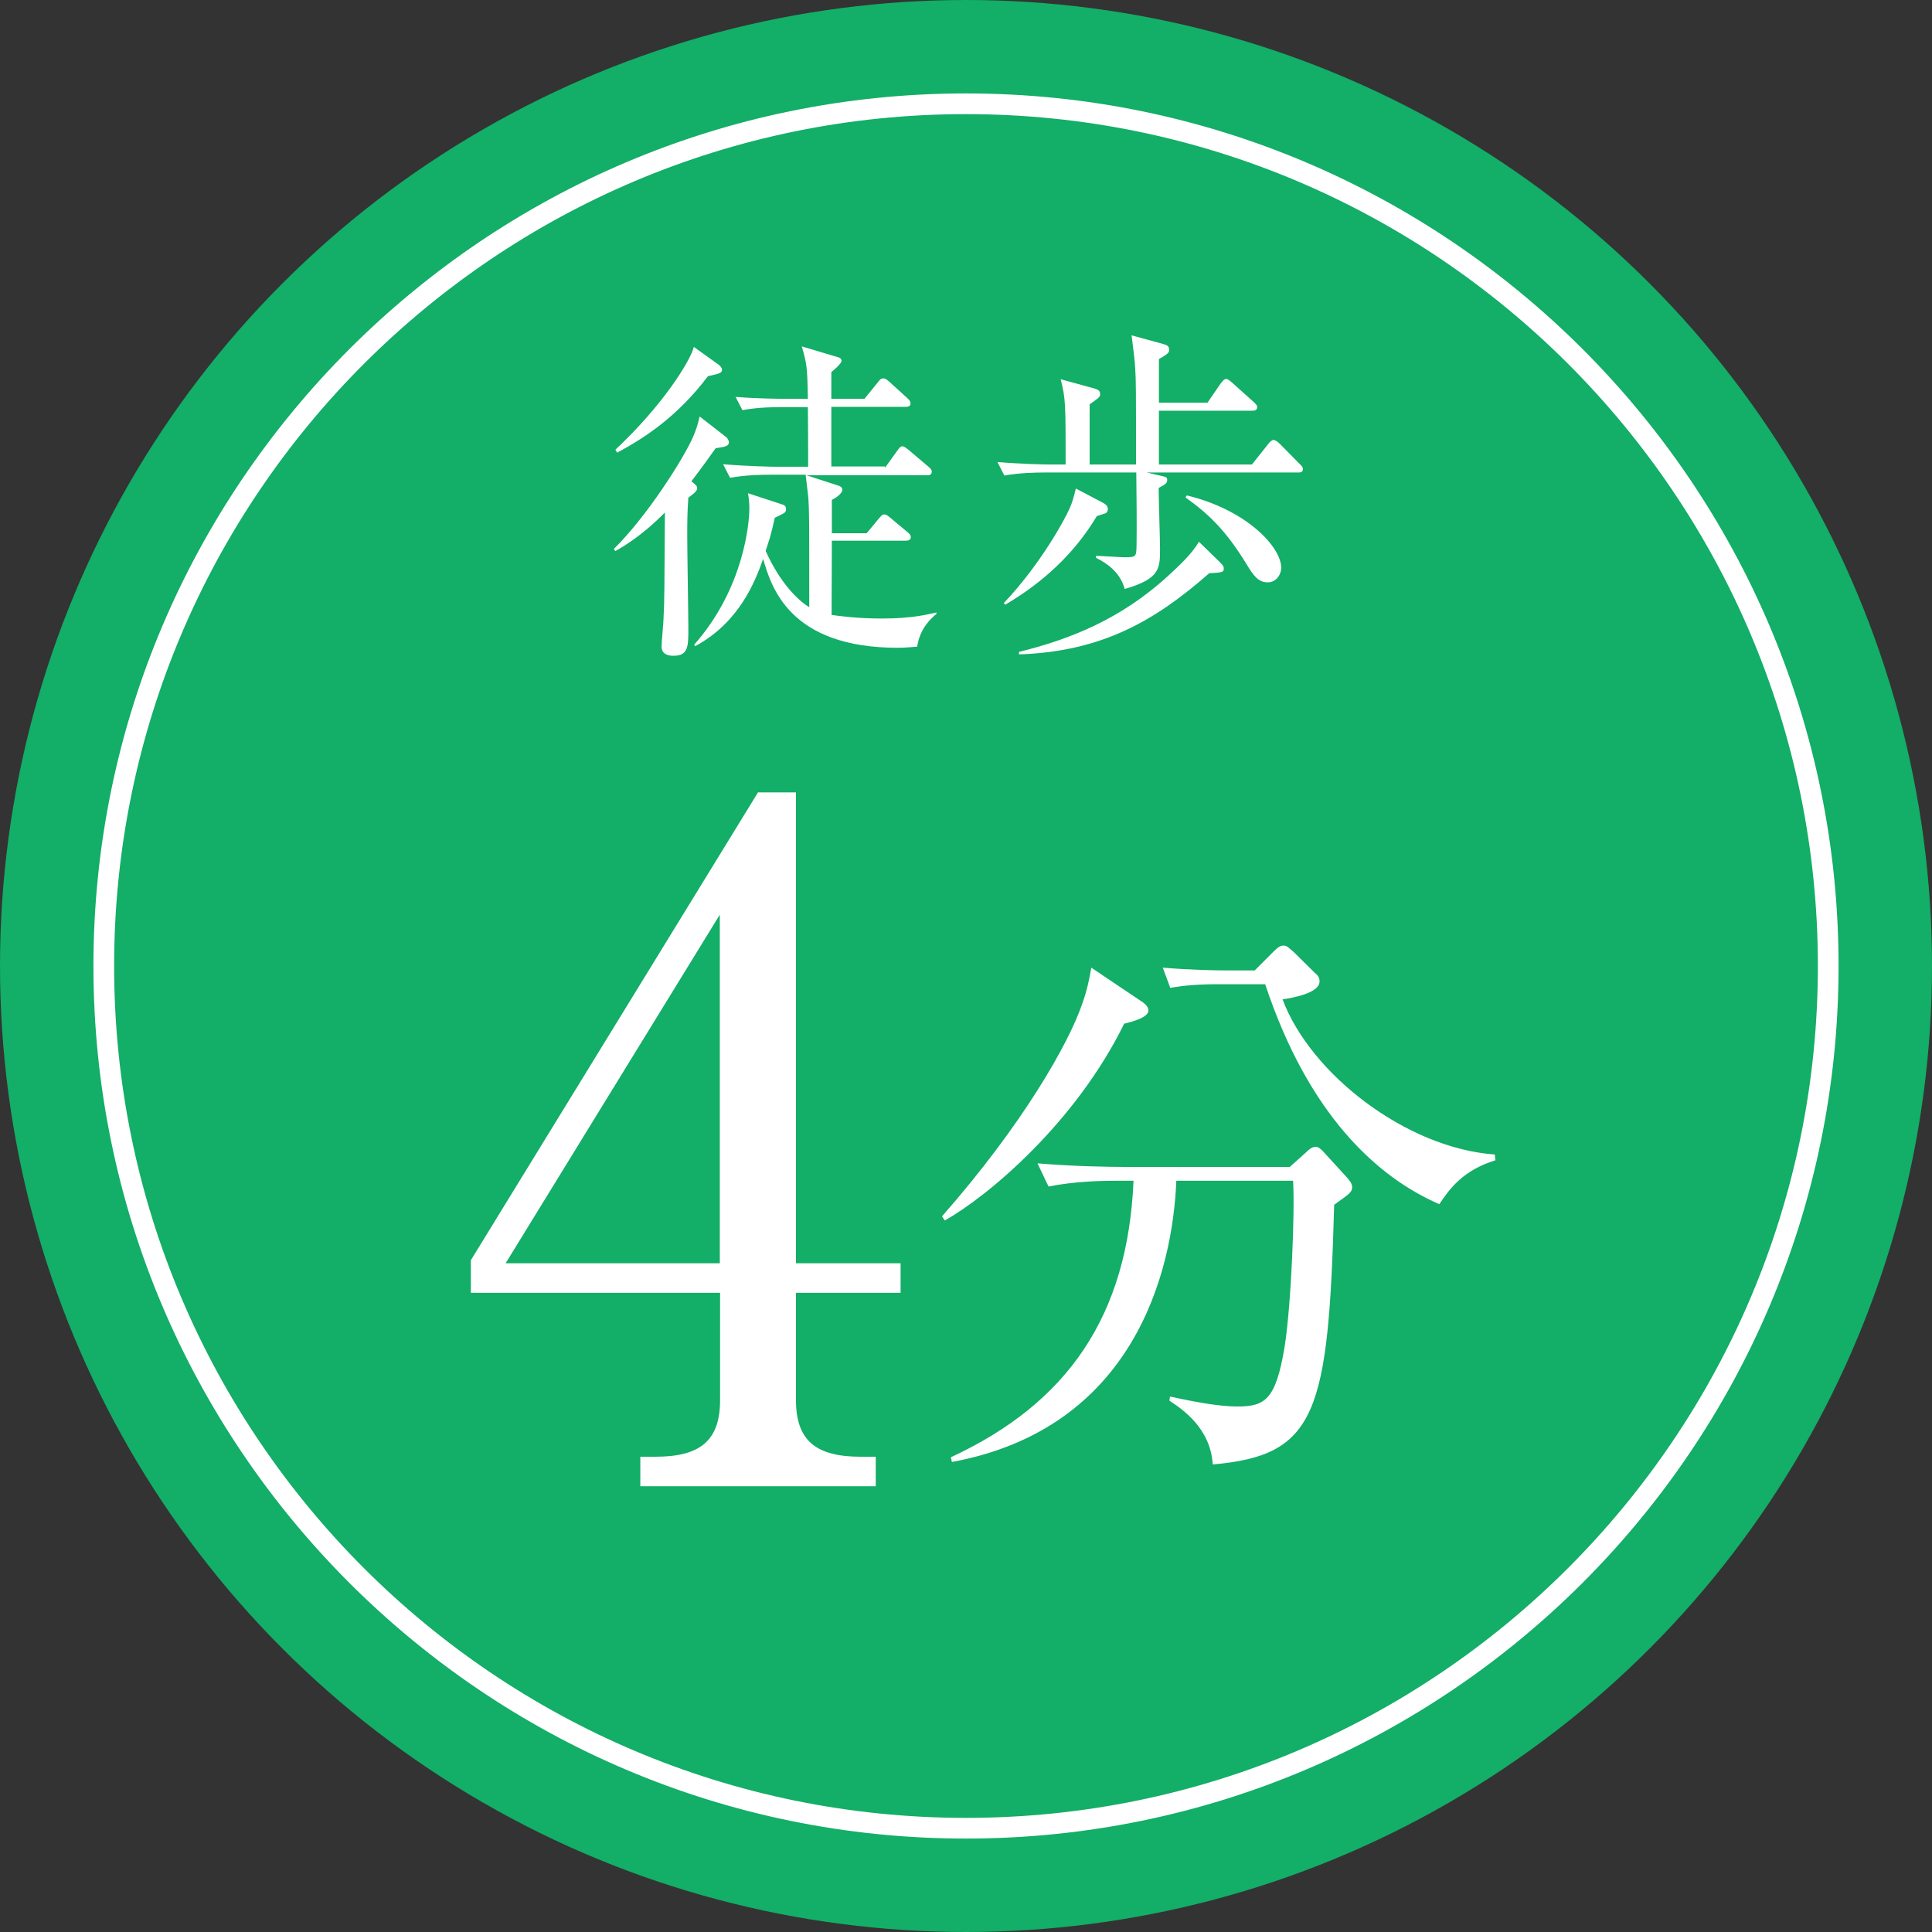 <?xml version="1.0" encoding="UTF-8"?><svg id="_レイヤー_2" xmlns="http://www.w3.org/2000/svg" viewBox="0 0 70 70"><rect x="0" y="0" width="70" height="70" fill="#333333" stroke="none"/><defs><style>.cls-1{fill:#fff;}.cls-2{fill:#13ae67;}.cls-3{fill:none;stroke:#fff;stroke-miterlimit:10;stroke-width:.75px;}</style></defs><g id="_トリム"><g><g><circle class="cls-2" cx="35" cy="35" r="35"/><path class="cls-3" d="M35,66.24c-17.23,0-31.24-14.01-31.24-31.24S17.77,3.76,35,3.76s31.24,14.01,31.24,31.24-14.02,31.24-31.24,31.24Z"/></g><g><path class="cls-1" d="M22.25,19.88c1.18-1.16,2.52-3.26,2.87-4.07,.1-.24,.15-.39,.23-.72l.99,.77s.07,.1,.07,.16c0,.17-.2,.17-.48,.22-.2,.28-.44,.62-.88,1.2,.15,.12,.21,.16,.21,.25,0,.07-.05,.15-.32,.34-.04,.53-.04,1.01-.04,1.38,0,.53,.04,2.89,.04,3.37,0,.64,0,.98-.54,.98-.22,0-.43-.07-.43-.34,0-.16,.07-.86,.07-.99,.04-.75,.03-1.07,.05-3.86-.88,.89-1.56,1.26-1.8,1.4l-.05-.09Zm.05-3.59c1.72-1.61,2.71-3.21,2.84-3.72l.92,.66s.1,.09,.1,.15c0,.13-.05,.15-.51,.25-1.07,1.42-2.24,2.21-3.29,2.77l-.06-.1Zm9.77,.65l.44-.61c.1-.15,.15-.16,.18-.16,.07,0,.12,.05,.23,.13l.72,.61c.07,.06,.12,.11,.12,.18,0,.12-.1,.13-.18,.13h-4.36l1.14,.37c.07,.02,.16,.06,.16,.15,0,.16-.29,.33-.38,.37v1.21h1.26l.44-.53c.1-.11,.12-.15,.2-.15,.06,0,.1,.02,.23,.13l.61,.51c.06,.05,.12,.1,.12,.18,0,.11-.1,.13-.18,.13h-2.68c0,.17-.01,2.63-.01,2.69,.28,.04,.94,.13,1.83,.13,1.13,0,1.69-.16,1.97-.22v.05c-.18,.16-.59,.49-.7,1.19-.2,.01-.41,.04-.7,.04-3.94,0-4.59-2.22-4.88-3.22-.3,.85-.88,2.31-2.46,3.16l-.04-.05c1.81-2.05,2-4.42,2-4.94,0-.28-.03-.43-.05-.55l1.25,.41c.07,.02,.13,.06,.13,.17,0,.06-.02,.1-.06,.13-.05,.04-.31,.16-.35,.18-.12,.58-.22,.87-.33,1.2,.54,1.2,1.2,1.81,1.58,2.04,0-3.22,0-3.43-.03-3.93-.01-.15-.09-.75-.1-.87h-1.29c-.3,0-.89,.01-1.45,.11l-.25-.49c.85,.07,1.72,.09,1.89,.09h1.19c0-.72,0-1.49-.01-2.16h-.94c-.22,0-.85,0-1.43,.11l-.25-.48c.76,.06,1.52,.07,1.89,.07h.73c-.02-1.18-.04-1.27-.22-1.9l1.27,.38c.1,.02,.17,.06,.17,.15s-.31,.36-.37,.4v.97h1.2l.48-.59c.07-.09,.11-.15,.2-.15s.12,.04,.22,.12l.65,.59c.06,.06,.12,.11,.12,.2,0,.11-.11,.12-.18,.12h-2.69v2.16h1.94Z"/><path class="cls-1" d="M47.01,17.12h-5.46l.43,.1c.26,.06,.31,.06,.31,.17,0,.1-.04,.15-.31,.29,0,.34,.05,1.89,.05,2.19,0,.73,0,1.1-1.28,1.47-.14-.51-.5-.86-1.04-1.13v-.07c.16,0,.87,.05,1.02,.05,.44,0,.44-.01,.45-.45,.01-.58,0-1.97-.01-2.62h-3.33c-.31,0-.9,.01-1.45,.11l-.25-.49c.83,.07,1.7,.09,1.89,.09h.58c0-2.17,0-2.4-.18-3.09l1.2,.33c.18,.05,.23,.1,.23,.21,0,.1-.04,.13-.38,.37v2.18h1.68c0-2.76,0-3.06-.03-3.48-.01-.27-.05-.55-.13-1.2l1.13,.31c.14,.04,.23,.07,.23,.21,0,.09,0,.13-.37,.34v1.58h1.76l.48-.7c.05-.06,.12-.16,.2-.16,.06,0,.15,.08,.22,.14l.78,.7c.07,.07,.12,.11,.12,.18,0,.12-.1,.13-.18,.13h-3.38v1.95h3.37l.58-.73c.07-.1,.15-.16,.2-.16,.06,0,.15,.06,.22,.13l.73,.74c.09,.09,.12,.13,.12,.18,0,.12-.1,.13-.18,.13Zm-6.96,1.48s-.2,.06-.31,.1c-.82,1.37-1.96,2.41-3.32,3.21l-.05-.06c1.31-1.38,2.2-3.01,2.38-3.42,.1-.22,.16-.44,.23-.73l.95,.5c.11,.06,.21,.11,.21,.26,0,.06-.04,.12-.1,.15Zm3.75,2.18c-1.96,1.72-3.89,2.83-6.88,2.93v-.09c1.81-.45,3.67-1.16,5.43-2.78,.4-.37,.83-.77,1.09-1.21l.75,.73c.1,.1,.15,.16,.15,.23,0,.15-.05,.15-.53,.18Zm2.13,.32c-.35,0-.53-.27-.76-.65-.77-1.26-1.4-1.84-2.22-2.43l.05-.07c2.19,.53,3.42,1.88,3.42,2.62,0,.26-.19,.53-.49,.53Z"/></g><g><path class="cls-1" d="M27.46,28.71h1.38v17.06h3.79v1.07h-3.79v3.89c0,1.48,.74,2.05,2.35,2.05h.54v1.07h-8.53v-1.07h.54c1.58,0,2.35-.54,2.35-2.05v-3.89h-9.03v-1.18l10.41-16.96Zm-1.38,4.43l-7.76,12.63h7.76v-12.63Z"/><path class="cls-1" d="M40.73,37.09c-1.74,3.56-4.91,6.24-6.5,7.13l-.1-.15c2.93-3.33,4.59-6.27,5.07-7.67,.19-.52,.27-.94,.34-1.34l1.8,1.21c.1,.06,.27,.19,.27,.34,0,.25-.55,.4-.88,.48Zm7.61,6.56c-.21,7.55-.63,9.08-4.4,9.41-.08-1.32-1.11-2.01-1.57-2.31l.02-.15c.88,.19,1.78,.36,2.43,.36,1.01,0,1.4-.23,1.72-2.14,.25-1.55,.38-5.05,.31-6.04h-4.23c-.13,3.29-1.53,8.97-8.13,10.19l-.04-.17c4.25-1.97,6.41-5.14,6.62-10.02h-.61c-.52,0-1.53,.02-2.47,.21l-.4-.84c1.3,.11,2.58,.13,3.21,.13h5.93l.56-.5c.13-.13,.25-.23,.38-.23,.1,0,.21,.1,.29,.19l.84,.92c.1,.11,.19,.23,.19,.34,0,.19-.06,.23-.65,.65Zm3.81-.02c-2.24-.97-4.74-3.23-6.31-7.97h-1.68c-1.05,0-1.47,.09-1.76,.13l-.27-.73c.94,.08,1.87,.1,2.28,.1h1.05l.67-.67c.19-.19,.27-.23,.38-.23,.13,0,.21,.11,.36,.23l.77,.76c.13,.1,.17,.19,.17,.31,0,.42-.96,.59-1.34,.65,1.01,2.7,4.48,5.39,7.69,5.62l.02,.21c-1.17,.36-1.66,1.03-2.03,1.59Z"/></g></g></g></svg>